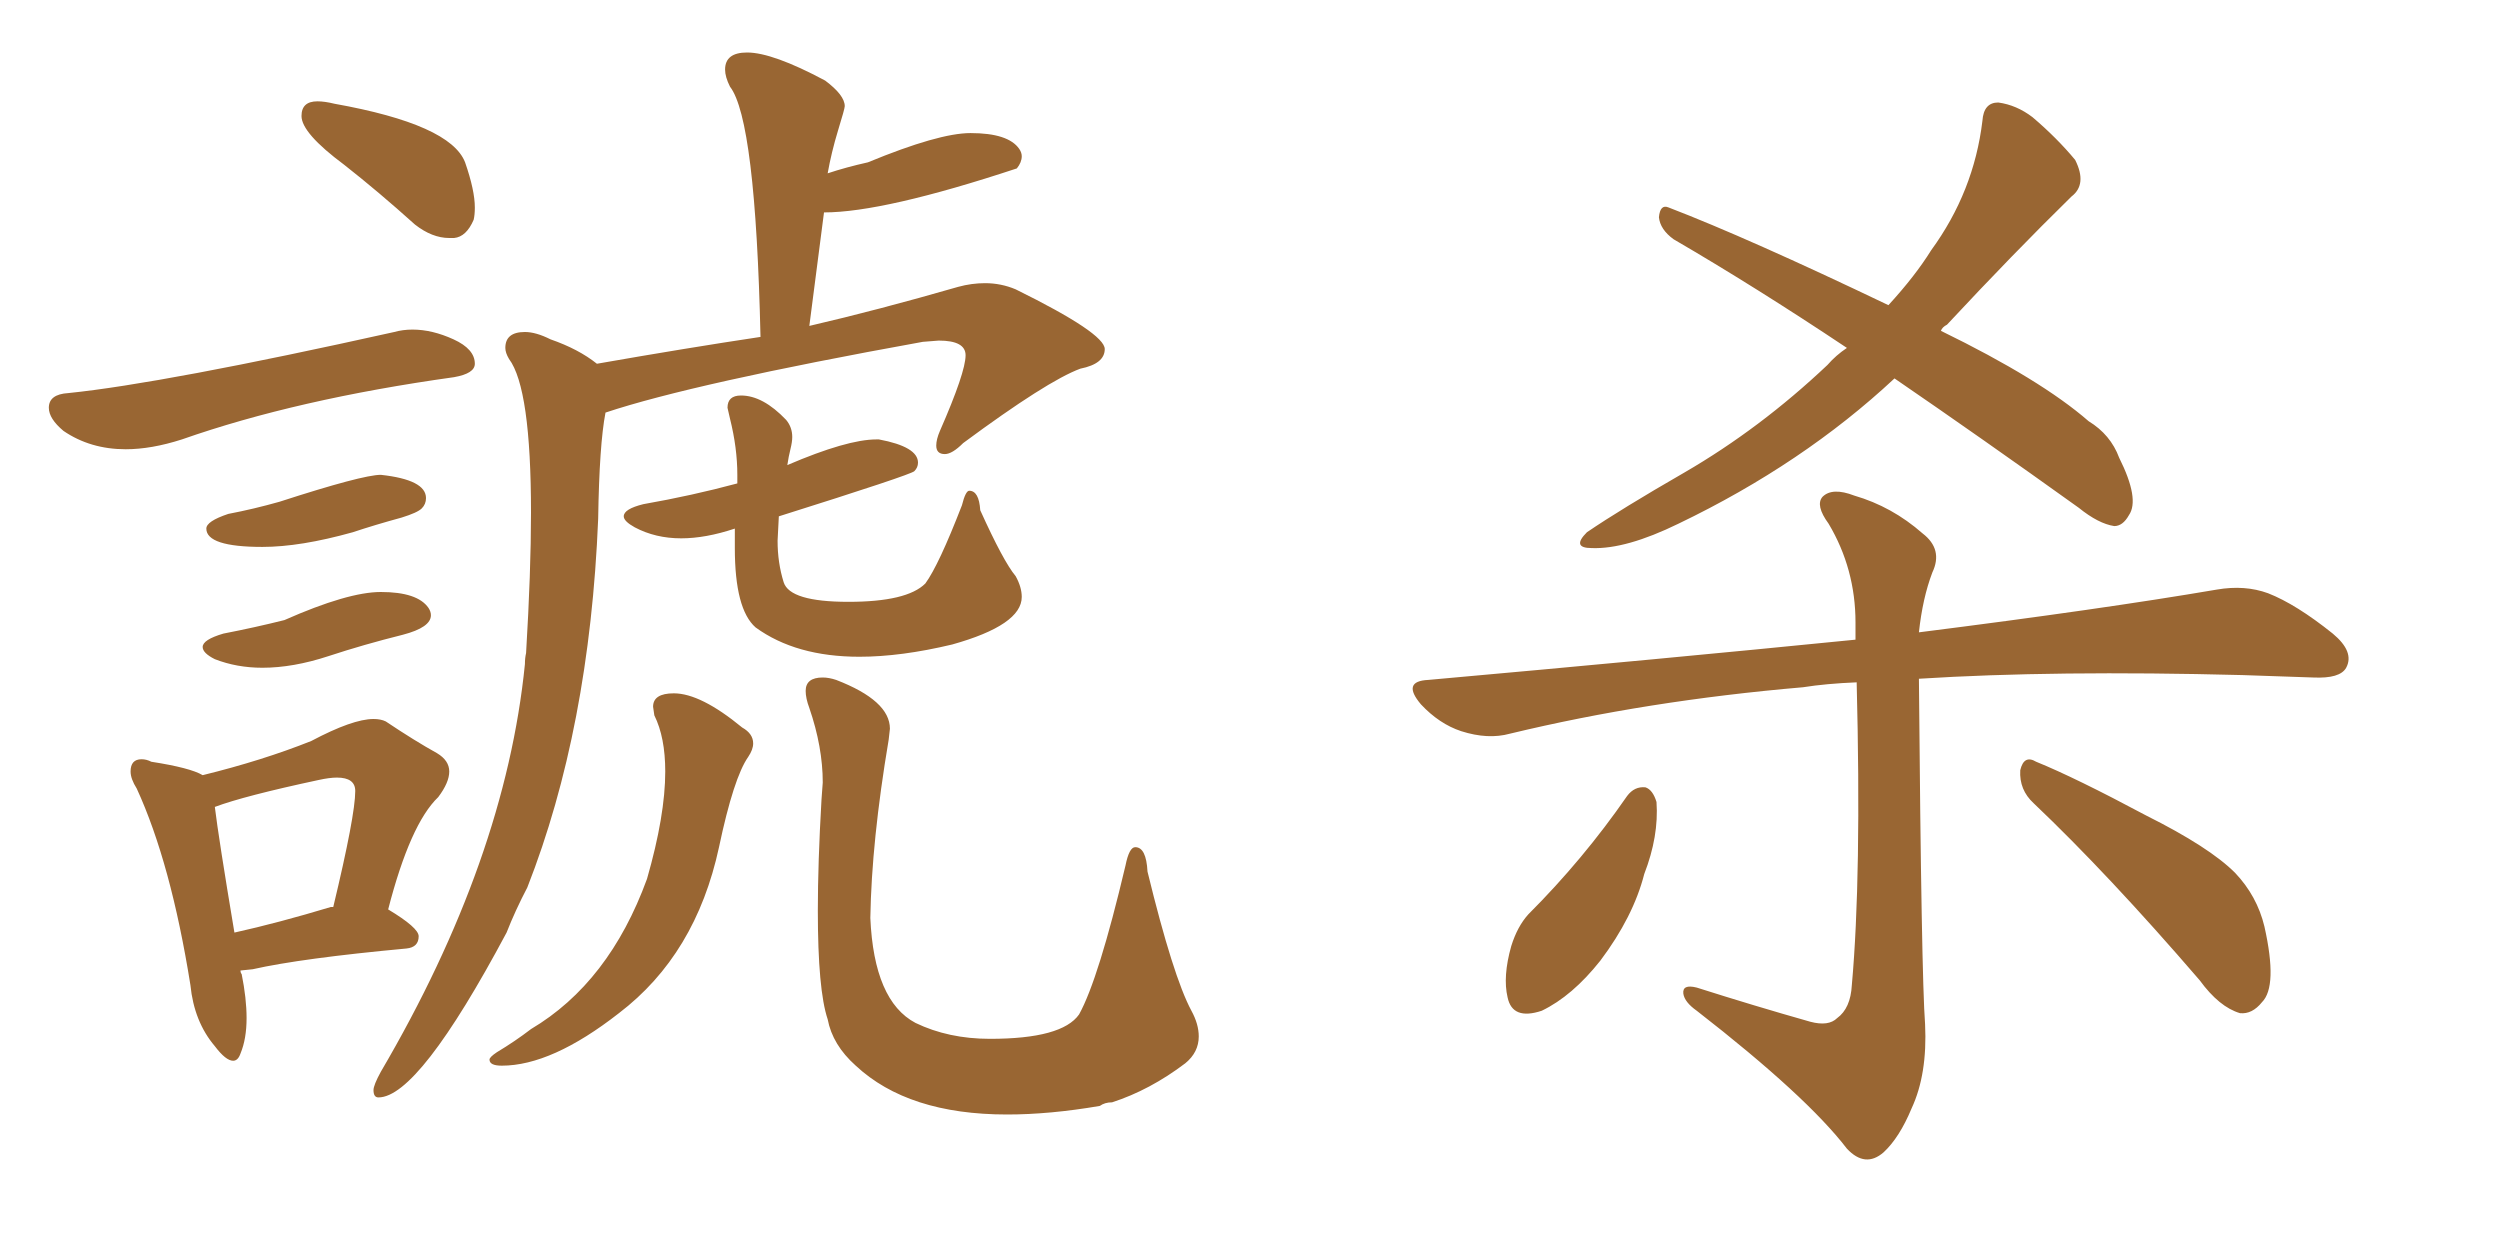<svg xmlns="http://www.w3.org/2000/svg" xmlns:xlink="http://www.w3.org/1999/xlink" width="300" height="150"><path fill="#996633" padding="10" d="M45.41 131.69L45.41 131.69Q44.82 131.69 44.82 130.81L44.82 130.81Q44.82 130.22 45.70 128.61L45.70 128.61Q60.64 103.13 62.99 79.69L62.99 79.69Q62.99 78.96 63.13 78.37L63.13 78.37Q63.72 68.55 63.72 61.52L63.72 61.52Q63.72 46.58 61.08 43.07L61.08 43.07Q60.64 42.33 60.64 41.75L60.64 41.75Q60.64 39.84 62.99 39.84L62.99 39.84Q64.31 39.84 66.06 40.72L66.06 40.72Q69.43 41.89 71.63 43.65L71.63 43.65Q82.47 41.75 91.26 40.43L91.26 40.43Q90.67 14.36 87.60 10.40L87.60 10.40Q87.01 9.23 87.01 8.35L87.01 8.35Q87.01 6.30 89.65 6.30L89.65 6.30Q92.72 6.30 99.02 9.67L99.02 9.67Q101.37 11.43 101.37 12.74L101.37 12.74Q101.37 13.04 100.56 15.67Q99.76 18.31 99.32 20.80L99.32 20.80Q101.51 20.07 104.15 19.48L104.15 19.48Q112.65 15.97 116.46 15.97L116.46 15.97Q121.00 15.97 122.31 17.87L122.31 17.87Q122.61 18.31 122.61 18.75L122.61 18.75Q122.61 19.48 122.02 20.21L122.02 20.21Q106.05 25.49 98.88 25.49L98.88 25.49L97.12 39.11Q105.32 37.21 114.99 34.42L114.99 34.42Q116.60 33.98 118.21 33.98L118.21 33.98Q120.12 33.98 121.88 34.72L121.88 34.72Q132.57 39.99 132.57 41.89L132.57 41.89Q132.57 43.65 129.64 44.24L129.64 44.24Q125.68 45.70 115.58 53.17L115.58 53.17Q114.26 54.49 113.38 54.49L113.38 54.49Q112.35 54.49 112.35 53.47L112.35 53.47Q112.35 52.73 112.79 51.71L112.79 51.71Q115.87 44.68 115.87 42.63L115.87 42.63Q115.87 40.87 112.65 40.87L112.65 40.87L110.74 41.02Q83.20 46.00 72.66 49.51L72.66 49.51Q71.92 53.32 71.78 62.26L71.78 62.26Q70.75 87.45 63.28 106.49L63.28 106.49Q61.82 109.28 60.79 111.91L60.79 111.91Q50.24 131.69 45.41 131.69ZM103.13 78.81L103.13 78.81Q95.51 78.81 90.67 75.29L90.67 75.29Q88.18 73.10 88.18 65.77L88.18 65.77L88.18 63.43Q84.67 64.60 81.74 64.60L81.74 64.60Q78.66 64.60 76.17 63.28L76.17 63.28Q74.85 62.55 74.85 61.96L74.85 61.96Q74.85 61.08 77.20 60.50L77.20 60.50Q83.06 59.47 88.48 58.01L88.48 58.01L88.48 56.98Q88.48 53.76 87.60 50.24L87.60 50.24L87.30 48.93Q87.30 47.46 88.92 47.46L88.92 47.46Q91.55 47.46 94.34 50.39L94.34 50.39Q95.07 51.27 95.07 52.44L95.07 52.44Q95.07 53.03 94.85 53.91Q94.63 54.79 94.48 55.81L94.48 55.81Q101.66 52.73 105.18 52.73L105.18 52.73L105.47 52.73Q110.16 53.61 110.16 55.52L110.16 55.52Q110.16 56.10 109.72 56.54Q109.28 56.98 93.46 61.96L93.46 61.96L93.31 64.89Q93.31 67.53 94.04 69.87Q94.78 72.22 101.81 72.22L101.81 72.22Q108.84 72.22 111.04 70.02L111.04 70.02Q112.65 67.82 115.43 60.64L115.43 60.64Q115.87 58.89 116.31 58.89L116.31 58.89Q117.48 58.89 117.63 61.23L117.63 61.23Q120.41 67.38 121.88 69.14L121.88 69.14Q122.61 70.46 122.61 71.63L122.61 71.63Q122.61 75 114.26 77.34L114.26 77.34Q108.11 78.81 103.13 78.81ZM60.21 127.88L60.21 127.88Q58.74 127.88 58.74 127.15L58.74 127.15Q58.74 126.86 59.62 126.27L59.62 126.27Q61.82 124.95 63.72 123.49L63.72 123.49Q73.10 117.92 77.64 105.47L77.64 105.47Q79.83 97.85 79.83 92.58L79.83 92.58Q79.83 88.48 78.52 85.84L78.52 85.84L78.37 84.81Q78.37 83.20 80.86 83.20L80.86 83.20Q84.08 83.20 89.06 87.30L89.06 87.30Q90.38 88.04 90.38 89.21L90.38 89.21Q90.38 89.94 89.79 90.82L89.79 90.82Q88.04 93.31 86.28 101.66L86.28 101.66Q83.50 114.55 74.27 121.58L74.27 121.58Q66.21 127.88 60.21 127.88ZM120.85 133.74L120.85 133.74Q108.98 133.74 102.69 127.88L102.69 127.88Q99.90 125.39 99.32 122.31L99.32 122.31Q98.14 118.80 98.14 109.28L98.14 109.28Q98.14 103.56 98.58 95.95L98.58 95.95L98.73 93.90Q98.73 89.65 97.12 84.96L97.12 84.96Q96.68 83.79 96.68 82.91L96.68 82.91Q96.68 81.30 98.73 81.30L98.73 81.30Q99.46 81.30 100.34 81.59L100.34 81.59Q106.79 84.08 106.79 87.45L106.79 87.45L106.64 88.77Q104.59 100.93 104.44 110.16L104.44 110.16Q104.88 120.12 109.86 122.75L109.86 122.75Q113.82 124.66 118.80 124.66L118.80 124.66Q127.44 124.66 129.49 121.73L129.49 121.73Q131.84 117.48 135.06 103.86L135.06 103.86Q135.50 101.66 136.23 101.66L136.23 101.66Q137.55 101.66 137.70 104.59L137.70 104.59Q140.77 117.19 142.97 121.29L142.97 121.29Q143.85 122.90 143.85 124.37L143.85 124.37Q143.85 126.27 142.24 127.59L142.24 127.59Q137.99 130.81 133.45 132.28L133.45 132.28Q132.57 132.28 131.98 132.71L131.98 132.71Q125.98 133.74 120.85 133.74ZM54.49 28.56L54.49 28.56L53.91 28.56Q51.86 28.56 49.80 26.95L49.80 26.95Q45.41 23.00 41.31 19.78L41.31 19.78Q36.18 15.97 36.18 13.92L36.18 13.92Q36.18 12.16 38.09 12.16L38.09 12.16Q38.96 12.16 40.14 12.45L40.14 12.45Q54.05 14.94 55.81 19.48L55.81 19.48Q56.98 22.85 56.98 24.90L56.98 24.90Q56.98 25.78 56.84 26.37L56.84 26.37Q55.96 28.42 54.49 28.56ZM15.09 53.91L15.09 53.91Q10.84 53.91 7.62 51.71L7.62 51.71Q5.86 50.24 5.86 48.93L5.86 48.93Q5.86 47.31 8.20 47.17L8.20 47.17Q19.63 46.00 47.31 39.84L47.31 39.84Q48.34 39.55 49.51 39.55L49.51 39.55Q51.86 39.55 54.42 40.72Q56.98 41.89 56.98 43.65L56.98 43.65Q56.98 44.82 54.49 45.26L54.49 45.26Q35.60 47.90 21.83 52.73L21.83 52.73Q18.16 53.91 15.09 53.91ZM31.49 65.63L31.49 65.63Q24.76 65.63 24.76 63.43L24.76 63.43Q24.76 62.55 27.39 61.67L27.39 61.67Q30.47 61.08 33.54 60.21L33.54 60.21Q43.51 56.98 45.70 56.98L45.70 56.98Q51.12 57.57 51.12 59.77L51.12 59.77Q51.12 60.50 50.61 61.01Q50.10 61.52 48.19 62.11L48.19 62.11Q44.97 62.99 42.33 63.87L42.33 63.87Q36.04 65.63 31.49 65.63ZM31.49 80.13L31.49 80.13Q28.42 80.13 25.78 79.10L25.78 79.10Q24.32 78.37 24.32 77.64L24.32 77.64Q24.32 76.76 26.81 76.03L26.81 76.03Q30.62 75.29 34.13 74.41L34.13 74.41Q41.75 71.04 45.70 71.04L45.70 71.04Q50.10 71.04 51.42 72.95L51.42 72.95Q51.71 73.39 51.71 73.83L51.71 73.83Q51.71 75.29 48.34 76.17L48.34 76.17Q43.65 77.34 39.40 78.74Q35.16 80.13 31.49 80.13ZM27.98 127.29L27.98 127.29Q27.10 127.29 25.78 125.54L25.78 125.54Q23.29 122.61 22.85 118.21L22.85 118.21Q20.51 103.56 16.41 94.63L16.41 94.63Q15.67 93.46 15.67 92.58L15.67 92.58Q15.67 91.11 16.99 91.11L16.99 91.11Q17.58 91.11 18.16 91.41L18.16 91.41Q22.85 92.14 24.32 93.02L24.32 93.02Q31.49 91.26 37.35 88.92L37.35 88.92Q42.33 86.28 44.82 86.28L44.82 86.28Q45.70 86.28 46.29 86.57L46.29 86.57Q49.80 88.92 52.44 90.38L52.44 90.38Q53.91 91.26 53.91 92.58L53.91 92.58Q53.91 93.90 52.59 95.65L52.59 95.65Q49.22 98.88 46.58 109.13L46.58 109.13Q50.24 111.33 50.24 112.35L50.24 112.35Q50.24 113.67 48.78 113.82L48.78 113.82Q36.18 114.99 30.32 116.31L30.32 116.31L28.86 116.46Q28.86 116.75 29.00 116.89L29.00 116.89Q29.59 119.82 29.59 122.17L29.59 122.17Q29.59 124.66 28.86 126.42L28.86 126.42Q28.56 127.29 27.98 127.29ZM28.13 111.91L28.13 111.91Q33.40 110.74 39.70 108.84L39.70 108.84L39.99 108.84Q42.63 97.85 42.63 94.92L42.63 94.92Q42.63 93.31 40.43 93.31L40.43 93.31Q39.55 93.31 38.23 93.60L38.23 93.60Q29.30 95.51 25.78 96.83L25.78 96.83Q26.22 100.49 28.13 111.91ZM227.34 45.41L227.34 45.41Q216.36 55.66 201.42 62.84L201.42 62.84Q195.12 65.92 191.02 65.77L191.02 65.77Q188.53 65.77 190.43 63.87L190.43 63.87Q194.53 61.08 202.15 56.69L202.15 56.69Q211.23 51.42 219.29 43.80L219.29 43.80Q220.31 42.63 221.63 41.75L221.63 41.75Q210.64 34.42 200.83 28.71L200.83 28.71Q199.22 27.54 199.07 26.07L199.07 26.07Q199.22 24.46 200.24 24.90L200.24 24.90Q209.77 28.56 226.61 36.62L226.61 36.62Q229.83 33.11 231.74 30.03L231.74 30.03Q236.87 23.00 237.89 14.50L237.89 14.50Q238.04 12.30 239.79 12.30L239.79 12.30Q241.99 12.60 243.90 14.06L243.90 14.06Q246.83 16.55 249.02 19.19L249.02 19.19Q250.49 22.12 248.58 23.58L248.58 23.58Q241.55 30.47 233.64 38.96L233.64 38.96Q233.06 39.26 232.91 39.70L232.91 39.70Q244.92 45.56 250.63 50.54L250.63 50.54Q253.27 52.15 254.30 54.93L254.30 54.93Q256.79 59.91 255.47 61.82L255.47 61.82Q254.74 63.13 253.71 63.13L253.71 63.13Q251.81 62.84 249.46 60.94L249.46 60.94Q237.60 52.44 227.34 45.41ZM217.24 122.61L217.24 122.61Q219.43 123.19 220.46 122.17L220.46 122.17Q222.07 121.00 222.22 118.21L222.22 118.21Q223.39 105.18 222.80 81.88L222.80 81.88Q219.14 82.03 216.36 82.47L216.36 82.47Q197.61 84.08 181.20 88.04L181.20 88.04Q178.56 88.77 175.34 87.74L175.34 87.74Q172.71 86.87 170.51 84.52L170.51 84.52Q168.16 81.74 171.39 81.59L171.39 81.59Q199.22 79.10 222.66 76.76L222.66 76.76Q222.66 75.73 222.66 74.71L222.66 74.71Q222.66 68.26 219.43 62.84L219.43 62.84Q217.82 60.64 218.70 59.62L218.70 59.62Q219.87 58.45 222.51 59.47L222.51 59.47Q227.05 60.79 230.71 64.01L230.71 64.01Q233.20 65.92 231.88 68.70L231.88 68.70Q230.71 71.78 230.27 75.88L230.27 75.88Q252.25 73.10 266.02 70.75L266.02 70.75Q269.38 70.17 272.17 71.19L272.17 71.19Q275.54 72.51 279.93 76.03L279.93 76.03Q282.57 78.22 281.54 80.13L281.54 80.13Q280.81 81.45 277.59 81.30L277.59 81.30Q273.63 81.15 269.09 81.01L269.09 81.01Q246.53 80.42 230.27 81.45L230.27 81.45Q230.57 117.19 231.01 122.90L231.01 122.90Q231.30 128.91 229.39 133.01L229.39 133.01Q227.93 136.52 226.03 138.28L226.03 138.28Q223.83 140.19 221.63 137.84L221.63 137.84Q216.80 131.54 203.61 121.29L203.61 121.29Q202.15 120.26 202.00 119.24L202.00 119.24Q201.86 118.07 203.61 118.51L203.61 118.51Q210.50 120.70 217.24 122.61ZM195.26 95.51L195.26 95.51Q196.14 94.34 197.46 94.48L197.46 94.48Q198.34 94.78 198.78 96.24L198.78 96.24Q199.07 100.34 197.31 104.88L197.31 104.88Q196.00 110.01 192.04 115.28L192.04 115.28Q188.67 119.53 185.01 121.29L185.01 121.29Q181.49 122.46 180.91 119.68L180.91 119.68Q180.32 117.19 181.35 113.53L181.35 113.53Q182.08 111.18 183.40 109.72L183.40 109.72Q189.99 103.13 195.26 95.51ZM244.04 96.39L244.04 96.39L244.04 96.39Q242.29 94.78 242.43 92.43L242.43 92.43Q242.87 90.53 244.34 91.41L244.34 91.41Q249.02 93.31 257.52 97.85L257.52 97.85Q265.14 101.66 268.21 104.74L268.21 104.74Q270.85 107.52 271.73 111.18L271.73 111.18Q273.34 118.36 271.44 120.26L271.44 120.26Q270.26 121.73 268.80 121.58L268.80 121.58Q266.31 120.85 263.96 117.63L263.96 117.63Q252.98 104.88 244.04 96.39Z"/></svg>